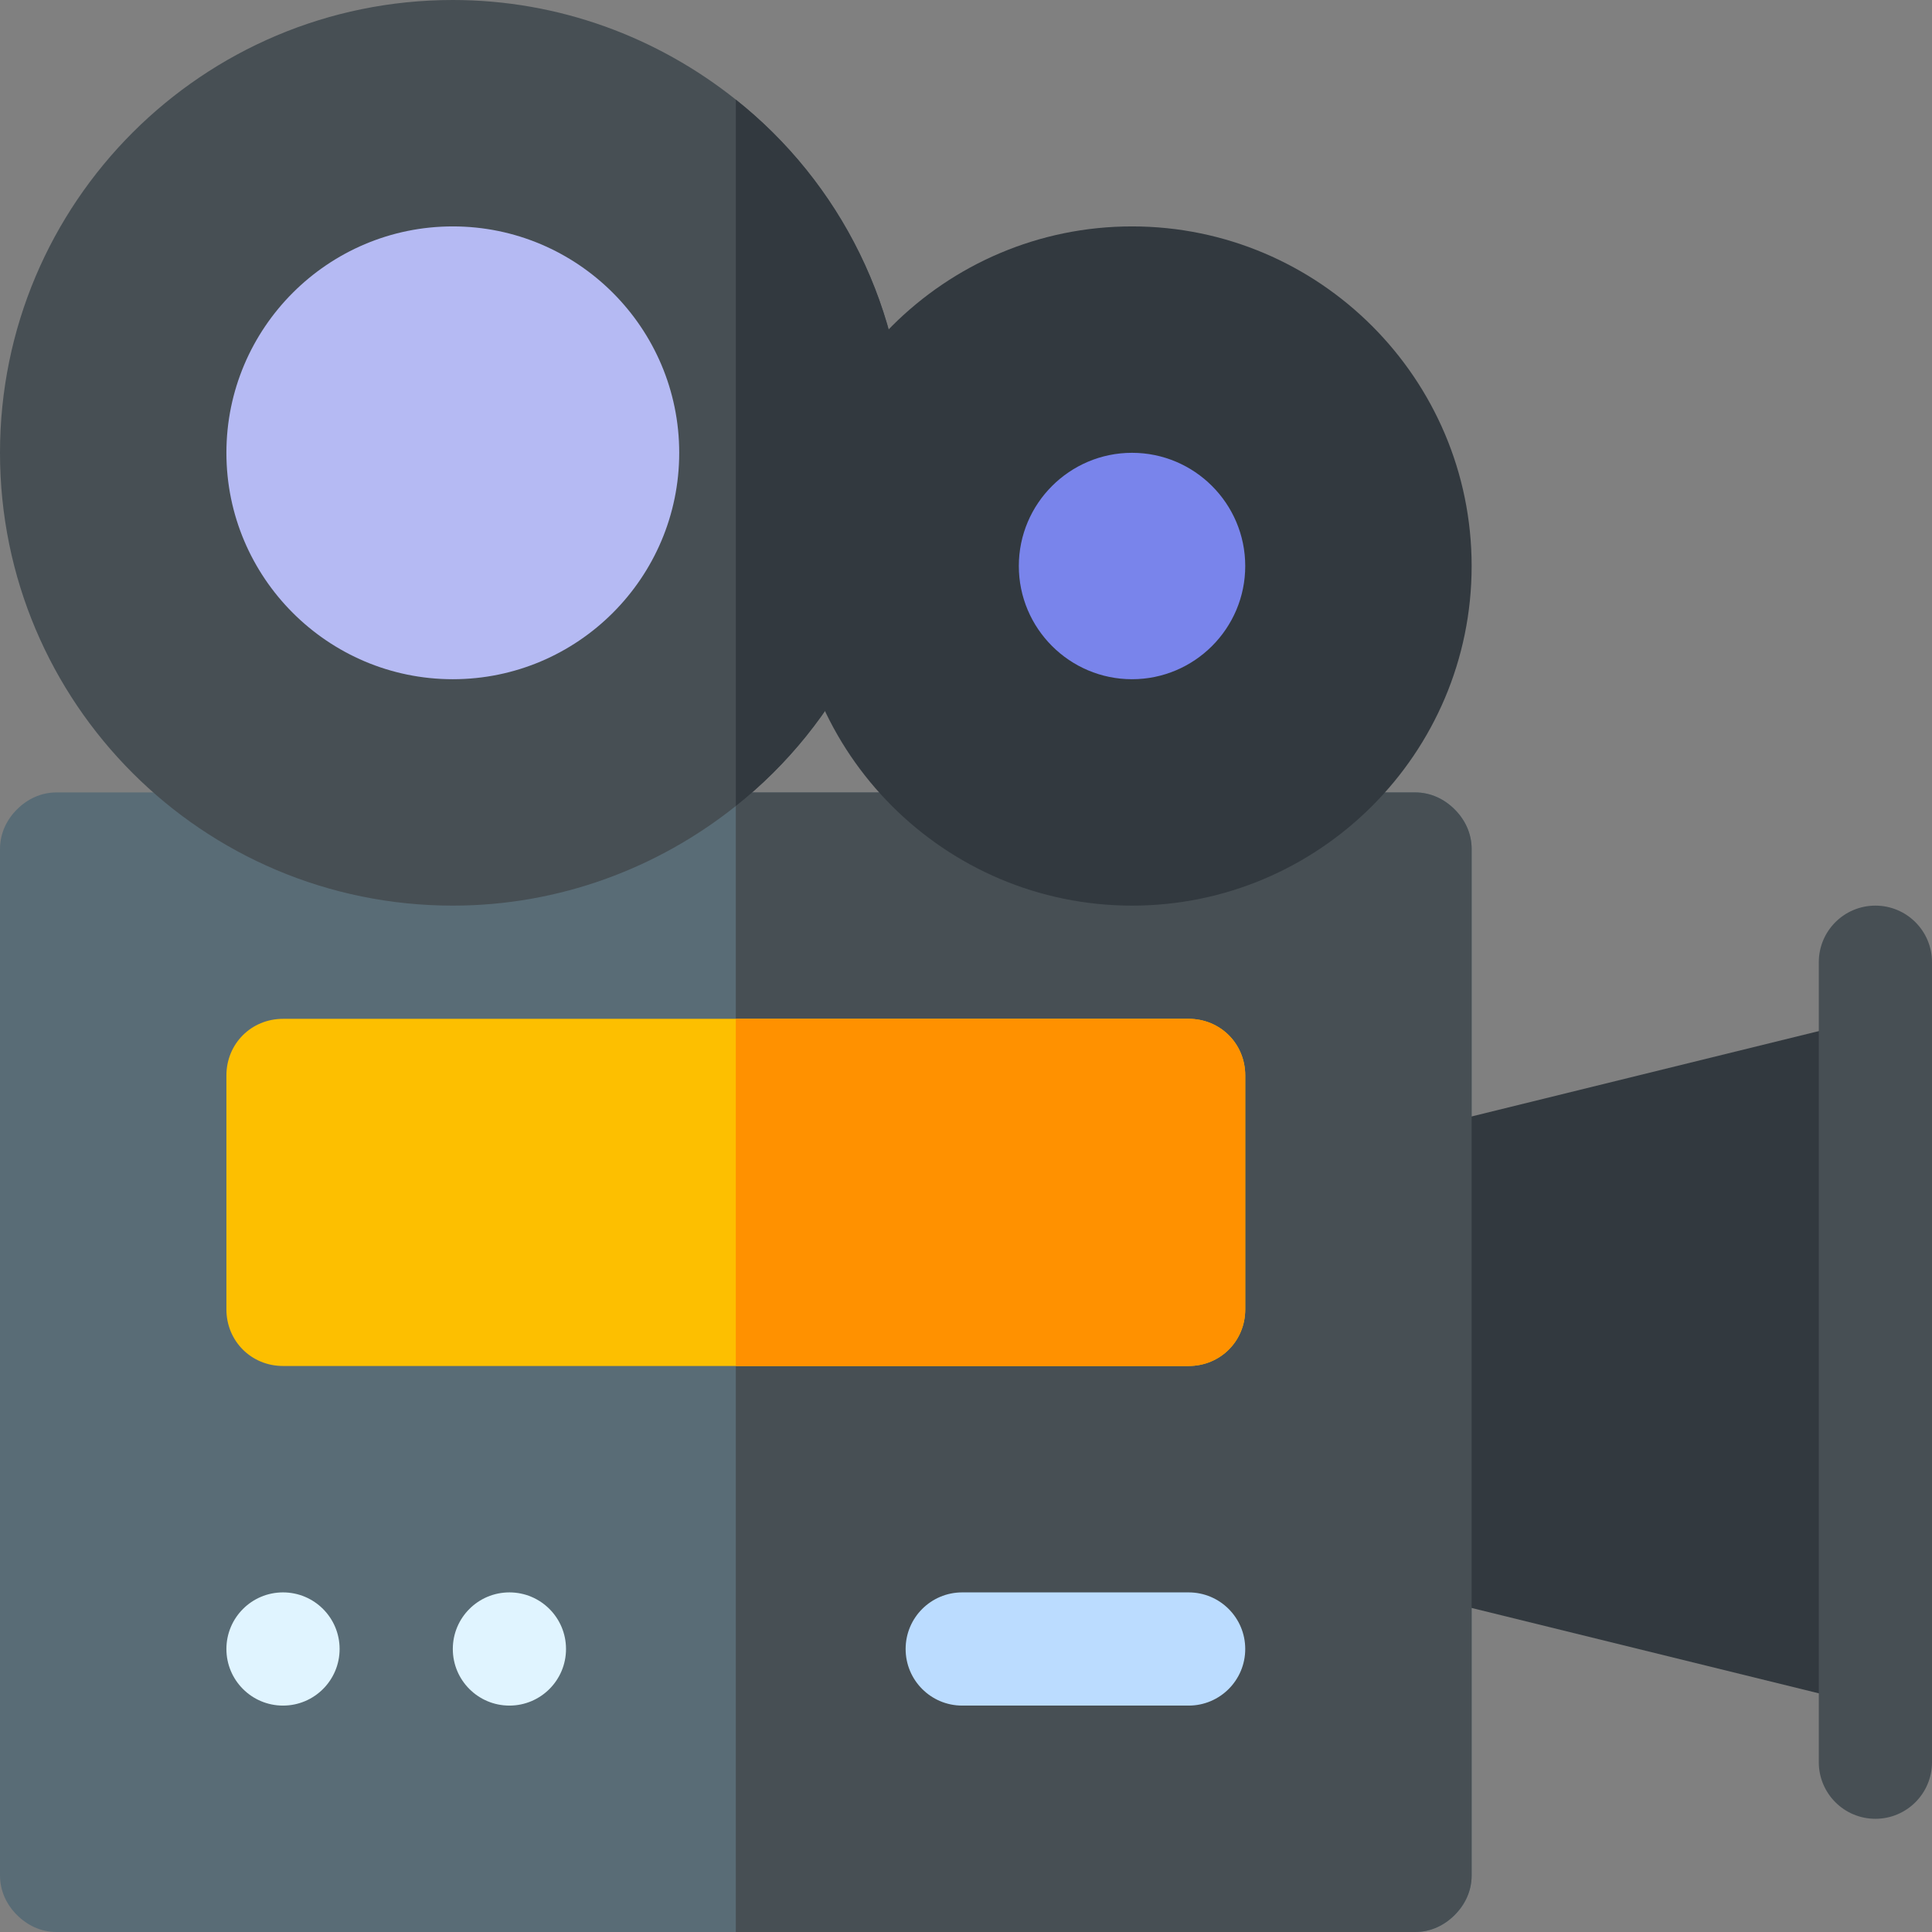 <svg height="512pt" viewBox="0 0 512 512" width="512pt" xmlns="http://www.w3.org/2000/svg"><rect x="0" y="0" width="512" height="512" fill="#808080" stroke="none"/><path d="m385.5 214.5c-2.699-2.699-6.301-4.5-10.5-4.5h-360c-4.199 0-7.801 1.801-10.5 4.5s-4.5 6.301-4.5 10.5v272c0 4.199 1.801 7.801 4.5 10.5s6.301 4.5 10.5 4.5h360c4.199 0 7.801-1.801 10.5-4.5s4.5-6.301 4.5-10.5v-272c0-4.199-1.801-7.801-4.5-10.5zm0 0" fill="#596c76"/><path d="m493.25 270.484-121.883 29.969c-6.68 1.672-11.367 7.66-11.367 14.547v92c0 6.887 4.688 12.875 11.367 14.547l121.883 29.969zm0 0" fill="#32393f"/><path d="m390 225v272c0 4.199-1.801 7.801-4.5 10.5s-6.301 4.5-10.5 4.5h-180v-302h180c4.199 0 7.801 1.801 10.5 4.5s4.5 6.301 4.5 10.5zm0 0" fill="#474f54"/><path d="m497 482c-8.289 0-15-6.711-15-15v-212c0-8.289 6.711-15 15-15s15 6.711 15 15v212c0 8.289-6.711 15-15 15zm0 0" fill="#474f54"/><path d="m330 285v62c0 8.398-6.598 15-15 15h-240c-8.402 0-15-6.602-15-15v-62c0-8.402 6.598-15 15-15h240c8.402 0 15 6.598 15 15zm0 0" fill="#fdbf00"/><path d="m315 452h-60c-8.289 0-15-6.711-15-15s6.711-15 15-15h60c8.289 0 15 6.711 15 15s-6.711 15-15 15zm0 0" fill="#bbdcff"/><path d="m150 437c0 8.285-6.715 15-15 15s-15-6.715-15-15 6.715-15 15-15 15 6.715 15 15zm0 0" fill="#e0f4ff"/><path d="m90 437c0 8.285-6.715 15-15 15s-15-6.715-15-15 6.715-15 15-15 15 6.715 15 15zm0 0" fill="#e0f4ff"/><path d="m330 285v62c0 8.398-6.598 15-15 15h-120v-92h120c8.402 0 15 6.598 15 15zm0 0" fill="#ff9100"/><path d="m195 26.398c-20.699-16.5-46.801-26.398-75-26.398-66.301 0-120 53.699-120 120s53.699 120 120 120c28.199 0 54.301-9.902 75-26.398 27.598-21.902 45-55.801 45-93.602s-17.402-71.699-45-93.602zm0 0" fill="#474f54"/><path d="m120 180c-33.09 0-60-26.91-60-60s26.91-60 60-60 60 26.91 60 60-26.91 60-60 60zm0 0" fill="#b5baf3"/><path d="m300 240c-49.629 0-90-40.371-90-90s40.371-90 90-90 90 40.371 90 90-40.371 90-90 90zm0 0" fill="#32393f"/><path d="m300 180c-16.539 0-30-13.461-30-30s13.461-30 30-30 30 13.461 30 30-13.461 30-30 30zm0 0" fill="#7984eb"/><path d="m240 120c0 37.801-17.402 71.699-45 93.602v-187.203c27.598 21.902 45 55.801 45 93.602zm0 0" fill="#32393f"/></svg>